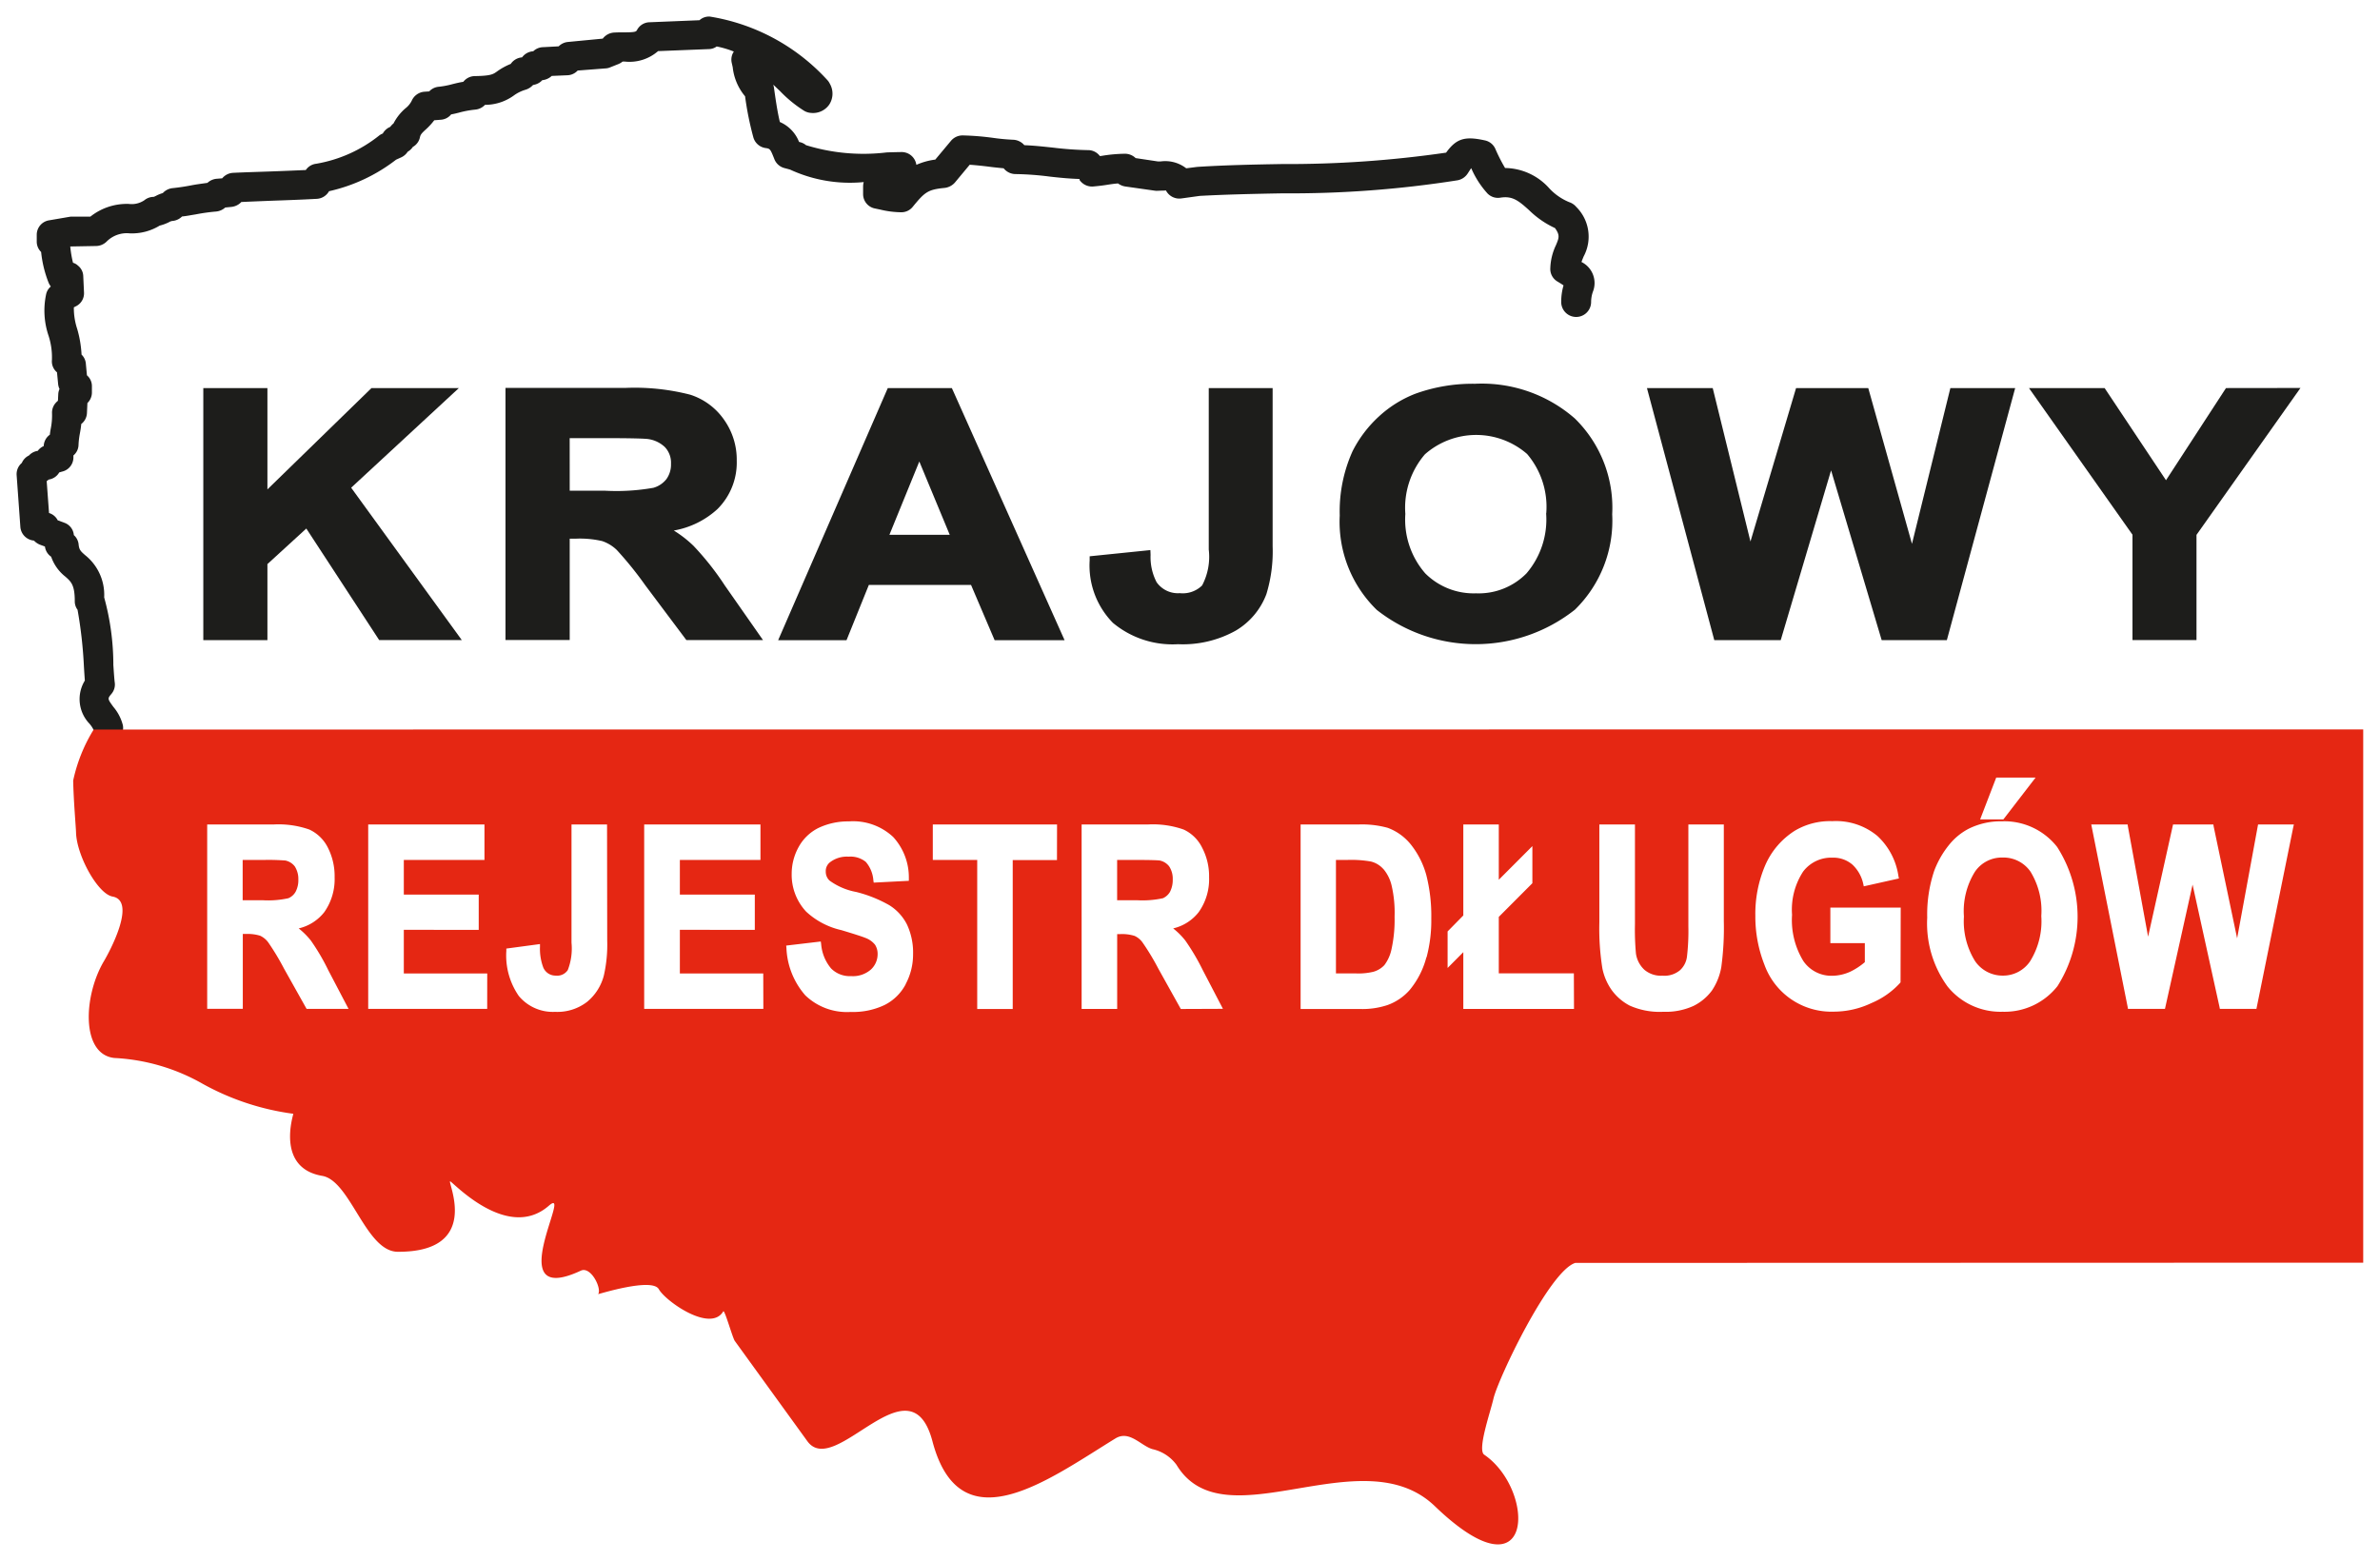 <svg xmlns="http://www.w3.org/2000/svg" width="71.645" height="47.006" viewBox="0 0 71.645 47.006">
  <g id="KRD" transform="translate(0.501 0.5)">
    <g id="Group_4791" data-name="Group 4791" transform="translate(0 0)">
      <path id="Path_11598" data-name="Path 11598" d="M2.768,21.859a.446.446,0,0,1-.44-.358.9.9,0,0,0-.134-.209,1.068,1.068,0,0,1-.141-1.3c-.008-.111-.017-.246-.027-.407a13.372,13.372,0,0,0-.192-1.724.424.424,0,0,1-.084-.262c0-.484-.11-.584-.283-.736a1.306,1.306,0,0,1-.428-.6.436.436,0,0,1-.187-.307L.7,15.9a.517.517,0,0,1-.179-.123h0a.447.447,0,0,1-.409-.41L0,13.807a.441.441,0,0,1,.156-.368.438.438,0,0,1,.215-.224.438.438,0,0,1,.264-.139.439.439,0,0,1,.18-.144A.439.439,0,0,1,1,12.589c.006-.065.016-.123.027-.184a2.016,2.016,0,0,0,.038-.466.44.44,0,0,1,.127-.324.336.336,0,0,1,.051-.047l.01-.2a.4.4,0,0,1,.038-.154.452.452,0,0,1-.043-.158l-.033-.345a.427.427,0,0,1-.153-.368,2.115,2.115,0,0,0-.1-.73A2.36,2.36,0,0,1,.888,8.358a.421.421,0,0,1,.141-.231A.5.5,0,0,1,.957,8a3.47,3.47,0,0,1-.22-.912.434.434,0,0,1-.132-.312V6.568A.44.44,0,0,1,.98,6.134l.613-.105a.369.369,0,0,1,.078-.006h.549a1.762,1.762,0,0,1,1.158-.382.679.679,0,0,0,.468-.112.444.444,0,0,1,.256-.1c.028,0,.029,0,.086-.028A1.075,1.075,0,0,1,4.4,5.314.465.465,0,0,1,4.7,5.165c.192-.02.367-.047.543-.081s.327-.052.5-.077a.472.472,0,0,1,.269-.123l.176-.014a.453.453,0,0,1,.323-.165c.372-.018.743-.028,1.106-.041s.732-.028,1.088-.044a.435.435,0,0,1,.308-.188A4.146,4.146,0,0,0,10.9,3.592.415.415,0,0,1,11,3.53l.022-.009a.458.458,0,0,1,.224-.2.6.6,0,0,1,.1-.105,1.494,1.494,0,0,1,.359-.454.663.663,0,0,0,.19-.232.454.454,0,0,1,.376-.267l.149-.01a.441.441,0,0,1,.289-.14,2.589,2.589,0,0,0,.412-.079c.1-.025.205-.051.325-.07a.446.446,0,0,1,.349-.172c.477-.007.546-.054.66-.135a1.941,1.941,0,0,1,.419-.232.452.452,0,0,1,.293-.191l.049-.007a.446.446,0,0,1,.335-.182.443.443,0,0,1,.3-.124l.466-.025A.452.452,0,0,1,16.6.764l1.044-.1a.463.463,0,0,1,.328-.182c.109-.007.218-.007.324-.007.328,0,.354-.021.38-.072a.435.435,0,0,1,.379-.232l1.5-.061A.429.429,0,0,1,20.867,0,6.1,6.1,0,0,1,24.412,1.92a.436.436,0,0,1,.066.1.6.6,0,0,1-.02.635.592.592,0,0,1-.538.246.468.468,0,0,1-.209-.061,3.8,3.8,0,0,1-.734-.6c-.073-.066-.136-.131-.2-.189.006.025.013.047.018.074.053.368.1.712.18,1.049a1.082,1.082,0,0,1,.578.6l.04.01a.442.442,0,0,1,.17.088,5.863,5.863,0,0,0,2.43.218c.173-.006.321-.009.442-.011h0a.447.447,0,0,1,.449.385v0a2.061,2.061,0,0,1,.57-.158l.472-.565a.456.456,0,0,1,.349-.163,8.03,8.03,0,0,1,.891.07,6.324,6.324,0,0,0,.642.061.464.464,0,0,1,.326.163c.3.012.585.044.859.073a10.256,10.256,0,0,0,1.052.076.442.442,0,0,1,.364.179.7.7,0,0,0,.071-.009,4.526,4.526,0,0,1,.684-.061.46.46,0,0,1,.321.131l.666.1.09,0a1.031,1.031,0,0,1,.767.207l.33-.042c.849-.054,1.717-.072,2.559-.086a33.167,33.167,0,0,0,4.934-.343c.311-.43.567-.5,1.163-.37a.442.442,0,0,1,.318.253,5.027,5.027,0,0,0,.294.579,1.816,1.816,0,0,1,1.337.619,1.707,1.707,0,0,0,.593.409.471.471,0,0,1,.213.144,1.259,1.259,0,0,1,.224,1.488c-.026.061-.048.116-.067.17a.707.707,0,0,1,.342.9.964.964,0,0,0-.052.305.448.448,0,0,1-.9,0,1.738,1.738,0,0,1,.07-.5c-.04-.03-.1-.066-.183-.117a.436.436,0,0,1-.216-.374,1.743,1.743,0,0,1,.17-.719c.092-.219.127-.3-.028-.516a2.767,2.767,0,0,1-.777-.536c-.331-.3-.506-.435-.866-.38a.441.441,0,0,1-.387-.123,2.744,2.744,0,0,1-.492-.765c-.038.051-.083.127-.109.165a.466.466,0,0,1-.3.2,32.284,32.284,0,0,1-5.272.393c-.871.016-1.7.034-2.491.077l-.555.077a.453.453,0,0,1-.463-.242,1.079,1.079,0,0,1-.139.007l-.144.006a.651.651,0,0,1-.066-.007l-.88-.125a.491.491,0,0,1-.213-.091c-.12.009-.227.025-.346.044s-.251.034-.39.047a.457.457,0,0,1-.426-.2L32,4.89c-.318-.01-.612-.039-.9-.072a9.059,9.059,0,0,0-1.028-.076.458.458,0,0,1-.36-.174c-.146-.014-.3-.029-.447-.049-.2-.025-.394-.045-.575-.058L28.242,5a.486.486,0,0,1-.3.158c-.509.049-.6.122-.964.566a.438.438,0,0,1-.352.168,2.819,2.819,0,0,1-.635-.082l-.148-.031a.44.44,0,0,1-.362-.428V5.114a.493.493,0,0,1,.019-.131,4.292,4.292,0,0,1-2.22-.377l-.168-.045a.444.444,0,0,1-.3-.263c-.125-.316-.129-.32-.272-.34a.449.449,0,0,1-.362-.318A9.464,9.464,0,0,1,21.928,2.4a1.626,1.626,0,0,1-.372-.874l-.031-.138a.436.436,0,0,1,.065-.335A3,3,0,0,0,21.074.9a.411.411,0,0,1-.234.079l-1.531.061a1.308,1.308,0,0,1-1.007.314h-.06a.505.505,0,0,1-.123.074l-.251.1a.394.394,0,0,1-.134.032l-.846.065a.439.439,0,0,1-.31.142l-.47.02a.49.49,0,0,1-.285.128.449.449,0,0,1-.256.14l-.026.009a.519.519,0,0,1-.212.136,1.141,1.141,0,0,0-.359.174,1.483,1.483,0,0,1-.871.284.464.464,0,0,1-.3.144,2.883,2.883,0,0,0-.467.086c-.081.021-.162.042-.252.057a.435.435,0,0,1-.309.161l-.2.016a1.985,1.985,0,0,1-.252.275c-.123.111-.161.156-.178.235a.437.437,0,0,1-.215.293.455.455,0,0,1-.154.144.464.464,0,0,1-.191.168l-.159.072a5.119,5.119,0,0,1-2.018.949.451.451,0,0,1-.372.23c-.453.025-.919.042-1.39.058-.291.012-.583.023-.878.037a.476.476,0,0,1-.294.147l-.191.019a.473.473,0,0,1-.276.121,5.722,5.722,0,0,0-.613.086c-.137.021-.269.049-.411.063a.461.461,0,0,1-.276.133.267.267,0,0,0-.124.042,1.385,1.385,0,0,1-.274.1,1.6,1.6,0,0,1-.9.233.858.858,0,0,0-.7.251.463.463,0,0,1-.323.13l-.768.014a3.316,3.316,0,0,0,.083.491.339.339,0,0,1,.146.083.418.418,0,0,1,.162.313l.023.5a.435.435,0,0,1-.245.414l-.061.031a1.993,1.993,0,0,0,.1.647,3.36,3.36,0,0,1,.132.777.42.42,0,0,1,.129.27l.033.353a.428.428,0,0,1,.15.329v.191a.442.442,0,0,1-.136.315l-.014.308a.439.439,0,0,1-.171.323c-.009.107-.026.2-.042.288a2.381,2.381,0,0,0-.04.333.426.426,0,0,1-.154.326v.061a.437.437,0,0,1-.341.425l-.086.025a.435.435,0,0,1-.315.214.428.428,0,0,1-.053.039.141.141,0,0,0-.009.017l.07.952a.431.431,0,0,1,.261.219l.2.074a.43.43,0,0,1,.286.372.431.431,0,0,1,.144.282c.016.158.057.2.195.321a1.527,1.527,0,0,1,.574,1.273,7.65,7.65,0,0,1,.276,2.036c.017.245.03.442.043.531a.433.433,0,0,1-.1.337c-.121.146-.121.146.057.391a1.376,1.376,0,0,1,.287.554.442.442,0,0,1-.358.516.291.291,0,0,1-.084.012" transform="translate(0 -0.001)" fill="#1d1d1b" stroke="rgba(0,0,0,0)" stroke-width="1"/>
      <path id="Path_11604" data-name="Path 11604" d="M16.642,18.2h-2.63l-3.133,3.051V18.2H8.949v7.59h1.93V23.5l1.171-1.071L14.2,25.721l.043.066H16.73L13.4,21.2Z" transform="translate(-3.33 -7.016)" fill="#1d1d1b" stroke="rgba(0,0,0,0)" stroke-width="1"/>
      <path id="Path_11605" data-name="Path 11605" d="M29.085,22.938a3.5,3.5,0,0,0-.58-.449,2.6,2.6,0,0,0,1.315-.647,1.976,1.976,0,0,0,.579-1.456,2.076,2.076,0,0,0-.38-1.23A1.972,1.972,0,0,0,29,18.4a6.7,6.7,0,0,0-1.946-.205H23.438v7.591h1.933V22.734h.193a2.958,2.958,0,0,1,.784.073,1.172,1.172,0,0,1,.441.269,10.733,10.733,0,0,1,.855,1.059l1.238,1.652h2.307l-1.148-1.642a8.446,8.446,0,0,0-.956-1.208m-3.715-3.229h1.145c.876,0,1.123.018,1.181.023a.919.919,0,0,1,.543.249.685.685,0,0,1,.181.5.749.749,0,0,1-.139.463.763.763,0,0,1-.392.26,6.377,6.377,0,0,1-1.444.088H25.371Z" transform="translate(-8.722 -7.016)" fill="#1d1d1b" stroke="rgba(0,0,0,0)" stroke-width="1"/>
      <path id="Path_11606" data-name="Path 11606" d="M102.415,18.2l-1.806,2.775L98.761,18.2H96.484L99.6,22.615v3.172h1.927V22.62l3.13-4.423Z" transform="translate(-35.907 -7.016)" fill="#1d1d1b" stroke="rgba(0,0,0,0)" stroke-width="1"/>
      <path id="Path_11607" data-name="Path 11607" d="M67.523,17.992a5.064,5.064,0,0,0-1.812.3,3.466,3.466,0,0,0-1.1.688,3.649,3.649,0,0,0-.789,1.042,4.4,4.4,0,0,0-.386,1.936A3.7,3.7,0,0,0,64.551,24.8a4.814,4.814,0,0,0,5.965-.007,3.746,3.746,0,0,0,1.122-2.871,3.758,3.758,0,0,0-1.129-2.889,4.252,4.252,0,0,0-2.985-1.042m2.125,3.9a2.494,2.494,0,0,1-.592,1.81,2.019,2.019,0,0,1-1.518.6,2.062,2.062,0,0,1-1.528-.6,2.461,2.461,0,0,1-.6-1.789A2.468,2.468,0,0,1,66,20.116a2.334,2.334,0,0,1,3.076-.01,2.453,2.453,0,0,1,.577,1.784" transform="translate(-23.607 -6.937)" fill="#1d1d1b" stroke="rgba(0,0,0,0)" stroke-width="1"/>
      <path id="Path_11608" data-name="Path 11608" d="M86.144,22.89,84.828,18.2H82.655L81.282,22.82,80.146,18.2h-1.98l2.027,7.59h2l1.516-5.112,1.523,5.112h1.962l2.057-7.59H87.3Z" transform="translate(-29.089 -7.016)" fill="#1d1d1b" stroke="rgba(0,0,0,0)" stroke-width="1"/>
      <path id="Path_11609" data-name="Path 11609" d="M55.035,23.061a1.849,1.849,0,0,1-.2,1.082.831.831,0,0,1-.671.232.782.782,0,0,1-.7-.332,1.637,1.637,0,0,1-.18-.818l-.006-.147-1.828.187v.127a2.463,2.463,0,0,0,.7,1.877,2.8,2.8,0,0,0,1.96.643,3.27,3.27,0,0,0,1.734-.407,2.158,2.158,0,0,0,.926-1.1,4.406,4.406,0,0,0,.188-1.442V18.2H55.035Z" transform="translate(-19.149 -7.016)" fill="#1d1d1b" stroke="rgba(0,0,0,0)" stroke-width="1"/>
      <path id="Path_11610" data-name="Path 11610" d="M41.74,18.2H39.812l-3.3,7.591h2.058l.672-1.664h3.076l.71,1.664h2.106l-3.356-7.508Zm-.063,4.418H39.861l.9-2.207Z" transform="translate(-13.588 -7.016)" fill="#1d1d1b" stroke="rgba(0,0,0,0)" stroke-width="1"/>
      <path id="Path_11611" data-name="Path 11611" d="M64.691,41.607a.734.734,0,0,0-.382-.235,3.376,3.376,0,0,0-.724-.047h-.328v3.416h.6a1.916,1.916,0,0,0,.524-.049.721.721,0,0,0,.333-.2A1.2,1.2,0,0,0,64.932,44a4.121,4.121,0,0,0,.09-.968,3.6,3.6,0,0,0-.09-.94,1.2,1.2,0,0,0-.241-.488" transform="translate(-23.542 -15.933)" fill="#e52713" stroke="rgba(0,0,0,0)" stroke-width="1" fill-rule="evenodd"/>
      <path id="Path_11612" data-name="Path 11612" d="M94.531,41.205a.979.979,0,0,0-.837.431,2.241,2.241,0,0,0-.329,1.345,2.267,2.267,0,0,0,.335,1.342,1,1,0,0,0,.831.437.979.979,0,0,0,.827-.433,2.282,2.282,0,0,0,.336-1.361,2.256,2.256,0,0,0-.325-1.336.991.991,0,0,0-.838-.425" transform="translate(-34.746 -15.886)" fill="#e52713" stroke="rgba(0,0,0,0)" stroke-width="1" fill-rule="evenodd"/>
      <path id="Path_11613" data-name="Path 11613" d="M54.037,41.341c-.063-.009-.286-.016-.645-.016h-.628v1.212h.59a2.9,2.9,0,0,0,.789-.06.469.469,0,0,0,.213-.193.784.784,0,0,0,.082-.371.676.676,0,0,0-.107-.394.479.479,0,0,0-.293-.179" transform="translate(-19.636 -15.933)" fill="#e52713" stroke="rgba(0,0,0,0)" stroke-width="1" fill-rule="evenodd"/>
      <path id="Path_11614" data-name="Path 11614" d="M12.112,41.341a6.425,6.425,0,0,0-.646-.016h-.629v1.212h.591a2.819,2.819,0,0,0,.785-.06.453.453,0,0,0,.218-.195.747.747,0,0,0,.082-.369.7.7,0,0,0-.107-.394.478.478,0,0,0-.293-.179" transform="translate(-4.033 -15.933)" fill="#e52713" stroke="rgba(0,0,0,0)" stroke-width="1" fill-rule="evenodd"/>
      <path id="Path_11615" data-name="Path 11615" d="M3.328,34.931a4.851,4.851,0,0,0-.617,1.535c.011.608.084,1.427.086,1.568.019.684.651,1.845,1.1,1.926.738.133-.105,1.685-.258,1.941-.619,1.04-.7,2.808.31,2.919a5.967,5.967,0,0,1,2.673.785,7.711,7.711,0,0,0,2.715.895c.014,0-.546,1.631.874,1.87.849.149,1.307,2.283,2.272,2.285,2.522.01,1.5-2.089,1.574-2.121.051-.018,1.714,1.831,2.972.735.764-.665-1.492,3.1.963,1.955.306-.144.639.544.522.705-.01.014,1.624-.509,1.827-.147s1.555,1.316,1.939.668c.038-.077.28.8.35.893l2.182,3.015c.834,1.148,3.09-2.547,3.765,0,.833,3.16,3.491,1.157,5.507-.082.422-.26.766.219,1.116.321a1.229,1.229,0,0,1,.724.472C37.359,59.45,41.5,56.2,43.7,58.313c3.024,2.908,3.051-.477,1.488-1.548-.214-.144.175-1.246.278-1.689.139-.6,1.681-3.844,2.463-4.086l23.719-.007,0-16.056Zm6.409,8.41-.682-1.217a7.457,7.457,0,0,0-.472-.784.638.638,0,0,0-.242-.2,1.265,1.265,0,0,0-.424-.054h-.1v2.253H6.745V37.79H8.738a2.8,2.8,0,0,1,1.082.152,1.178,1.178,0,0,1,.561.551,1.891,1.891,0,0,1,.2.884,1.722,1.722,0,0,1-.311,1.052,1.376,1.376,0,0,1-.77.49,2.3,2.3,0,0,1,.364.363,6.372,6.372,0,0,1,.524.891L11,43.341Zm5.437,0H11.592V37.79h3.5v1.068H12.664V39.9h2.255v1.062H12.664v1.314h2.511Zm3.613-2.058a4.183,4.183,0,0,1-.1,1.048,1.515,1.515,0,0,1-.507.8,1.462,1.462,0,0,1-.962.3,1.335,1.335,0,0,1-1.092-.477,2.141,2.141,0,0,1-.376-1.358v-.07l1.013-.136,0,.085a1.6,1.6,0,0,0,.1.623.4.4,0,0,0,.375.242.382.382,0,0,0,.362-.167,1.8,1.8,0,0,0,.112-.825V37.79h1.07Zm4.7,2.058H19.9V37.79H23.4v1.068H20.974V39.9H23.23v1.062H20.974v1.314h2.51Zm4.288-.747a1.453,1.453,0,0,1-.643.633,2.2,2.2,0,0,1-1.016.207,1.806,1.806,0,0,1-1.366-.5,2.3,2.3,0,0,1-.568-1.424l-.007-.074,1.041-.123.011.076a1.3,1.3,0,0,0,.3.736.787.787,0,0,0,.6.23.82.82,0,0,0,.6-.2.63.63,0,0,0,.2-.463.51.51,0,0,0-.078-.282.664.664,0,0,0-.294-.207c-.094-.039-.32-.112-.722-.233a2.291,2.291,0,0,1-1.057-.556,1.625,1.625,0,0,1-.436-1.14,1.659,1.659,0,0,1,.206-.8,1.384,1.384,0,0,1,.594-.577,2.071,2.071,0,0,1,.922-.2,1.766,1.766,0,0,1,1.334.47,1.8,1.8,0,0,1,.471,1.243l0,.076-1.058.054-.01-.068a.96.96,0,0,0-.227-.555.728.728,0,0,0-.518-.158.829.829,0,0,0-.569.175.335.335,0,0,0-.119.275.363.363,0,0,0,.114.27,1.964,1.964,0,0,0,.8.342,3.935,3.935,0,0,1,1,.4,1.46,1.46,0,0,1,.529.577,1.987,1.987,0,0,1,.185.9,1.887,1.887,0,0,1-.224.9m4.556-3.736H30.994v4.483H29.925V38.858H28.588V37.79h3.74Zm3.728,4.483-.678-1.217a7.225,7.225,0,0,0-.473-.784.6.6,0,0,0-.241-.2,1.266,1.266,0,0,0-.424-.054h-.1v2.253h-1.07V37.79H35.06a2.778,2.778,0,0,1,1.079.152,1.163,1.163,0,0,1,.559.551,1.839,1.839,0,0,1,.207.884,1.708,1.708,0,0,1-.313,1.052,1.371,1.371,0,0,1-.768.49,2.2,2.2,0,0,1,.364.363,6.672,6.672,0,0,1,.526.891l.608,1.167Zm7.392-1.555a2.561,2.561,0,0,1-.5.98,1.614,1.614,0,0,1-.669.456,2.387,2.387,0,0,1-.835.119H39.66V37.79H41.4a2.9,2.9,0,0,1,.881.1A1.605,1.605,0,0,1,43,38.42a2.559,2.559,0,0,1,.446.9,4.986,4.986,0,0,1,.148,1.3,4.308,4.308,0,0,1-.142,1.168m4.438,1.555H44.558V41.634l-.473.476v-1.1l.473-.481V37.79h1.068v1.664l1.011-1.013v1.117l-1.011,1.014v1.7h2.26ZM60.6,36.378h1.185l-.969,1.258h-.7ZM52.4,40.7a8.735,8.735,0,0,1-.076,1.384,1.824,1.824,0,0,1-.284.708,1.525,1.525,0,0,1-.558.463,2.011,2.011,0,0,1-.9.174,2.219,2.219,0,0,1-1.017-.187,1.564,1.564,0,0,1-.554-.486,1.723,1.723,0,0,1-.266-.63,7.606,7.606,0,0,1-.092-1.386V37.79h1.072v3a7.853,7.853,0,0,0,.03.889.826.826,0,0,0,.256.487.768.768,0,0,0,.542.176.728.728,0,0,0,.529-.165.664.664,0,0,0,.21-.419,6.638,6.638,0,0,0,.041-.9V37.79H52.4Zm5.32,1.843-.019.023a2.438,2.438,0,0,1-.856.6,2.638,2.638,0,0,1-1.131.259,2.143,2.143,0,0,1-2.093-1.417,3.954,3.954,0,0,1-.272-1.468,3.716,3.716,0,0,1,.3-1.528,2.328,2.328,0,0,1,.894-1.038,2.07,2.07,0,0,1,1.121-.284,1.947,1.947,0,0,1,1.359.445,2.044,2.044,0,0,1,.633,1.206l.015.074-1.058.237-.016-.076A1.121,1.121,0,0,0,56.273,39a.878.878,0,0,0-.6-.211,1.059,1.059,0,0,0-.886.419,2.1,2.1,0,0,0-.333,1.3,2.362,2.362,0,0,0,.34,1.393,1.022,1.022,0,0,0,.866.444,1.344,1.344,0,0,0,.542-.121,2.021,2.021,0,0,0,.443-.289v-.572H55.607v-1.07h2.118Zm4.72.119a2.024,2.024,0,0,1-1.647.766,2.047,2.047,0,0,1-1.66-.763,3.223,3.223,0,0,1-.61-2.071,4.139,4.139,0,0,1,.21-1.408,2.8,2.8,0,0,1,.434-.765,1.855,1.855,0,0,1,.608-.505,2.185,2.185,0,0,1,1.005-.222,2.021,2.021,0,0,1,1.653.771,3.9,3.9,0,0,1,.006,4.2m7.1-4.781-1.106,5.458h-1.1l-.013-.065L66.511,39.6l-.831,3.741H64.566l-.011-.066L63.461,37.79h1.095l.009.063.607,3.315.751-3.378h1.214l.009.06.706,3.367.63-3.427H69.56Z" transform="translate(-1.009 -13.466)" fill="#e52713" stroke="rgba(0,0,0,0)" stroke-width="1" fill-rule="evenodd"/>
    </g>
  </g>
</svg>
